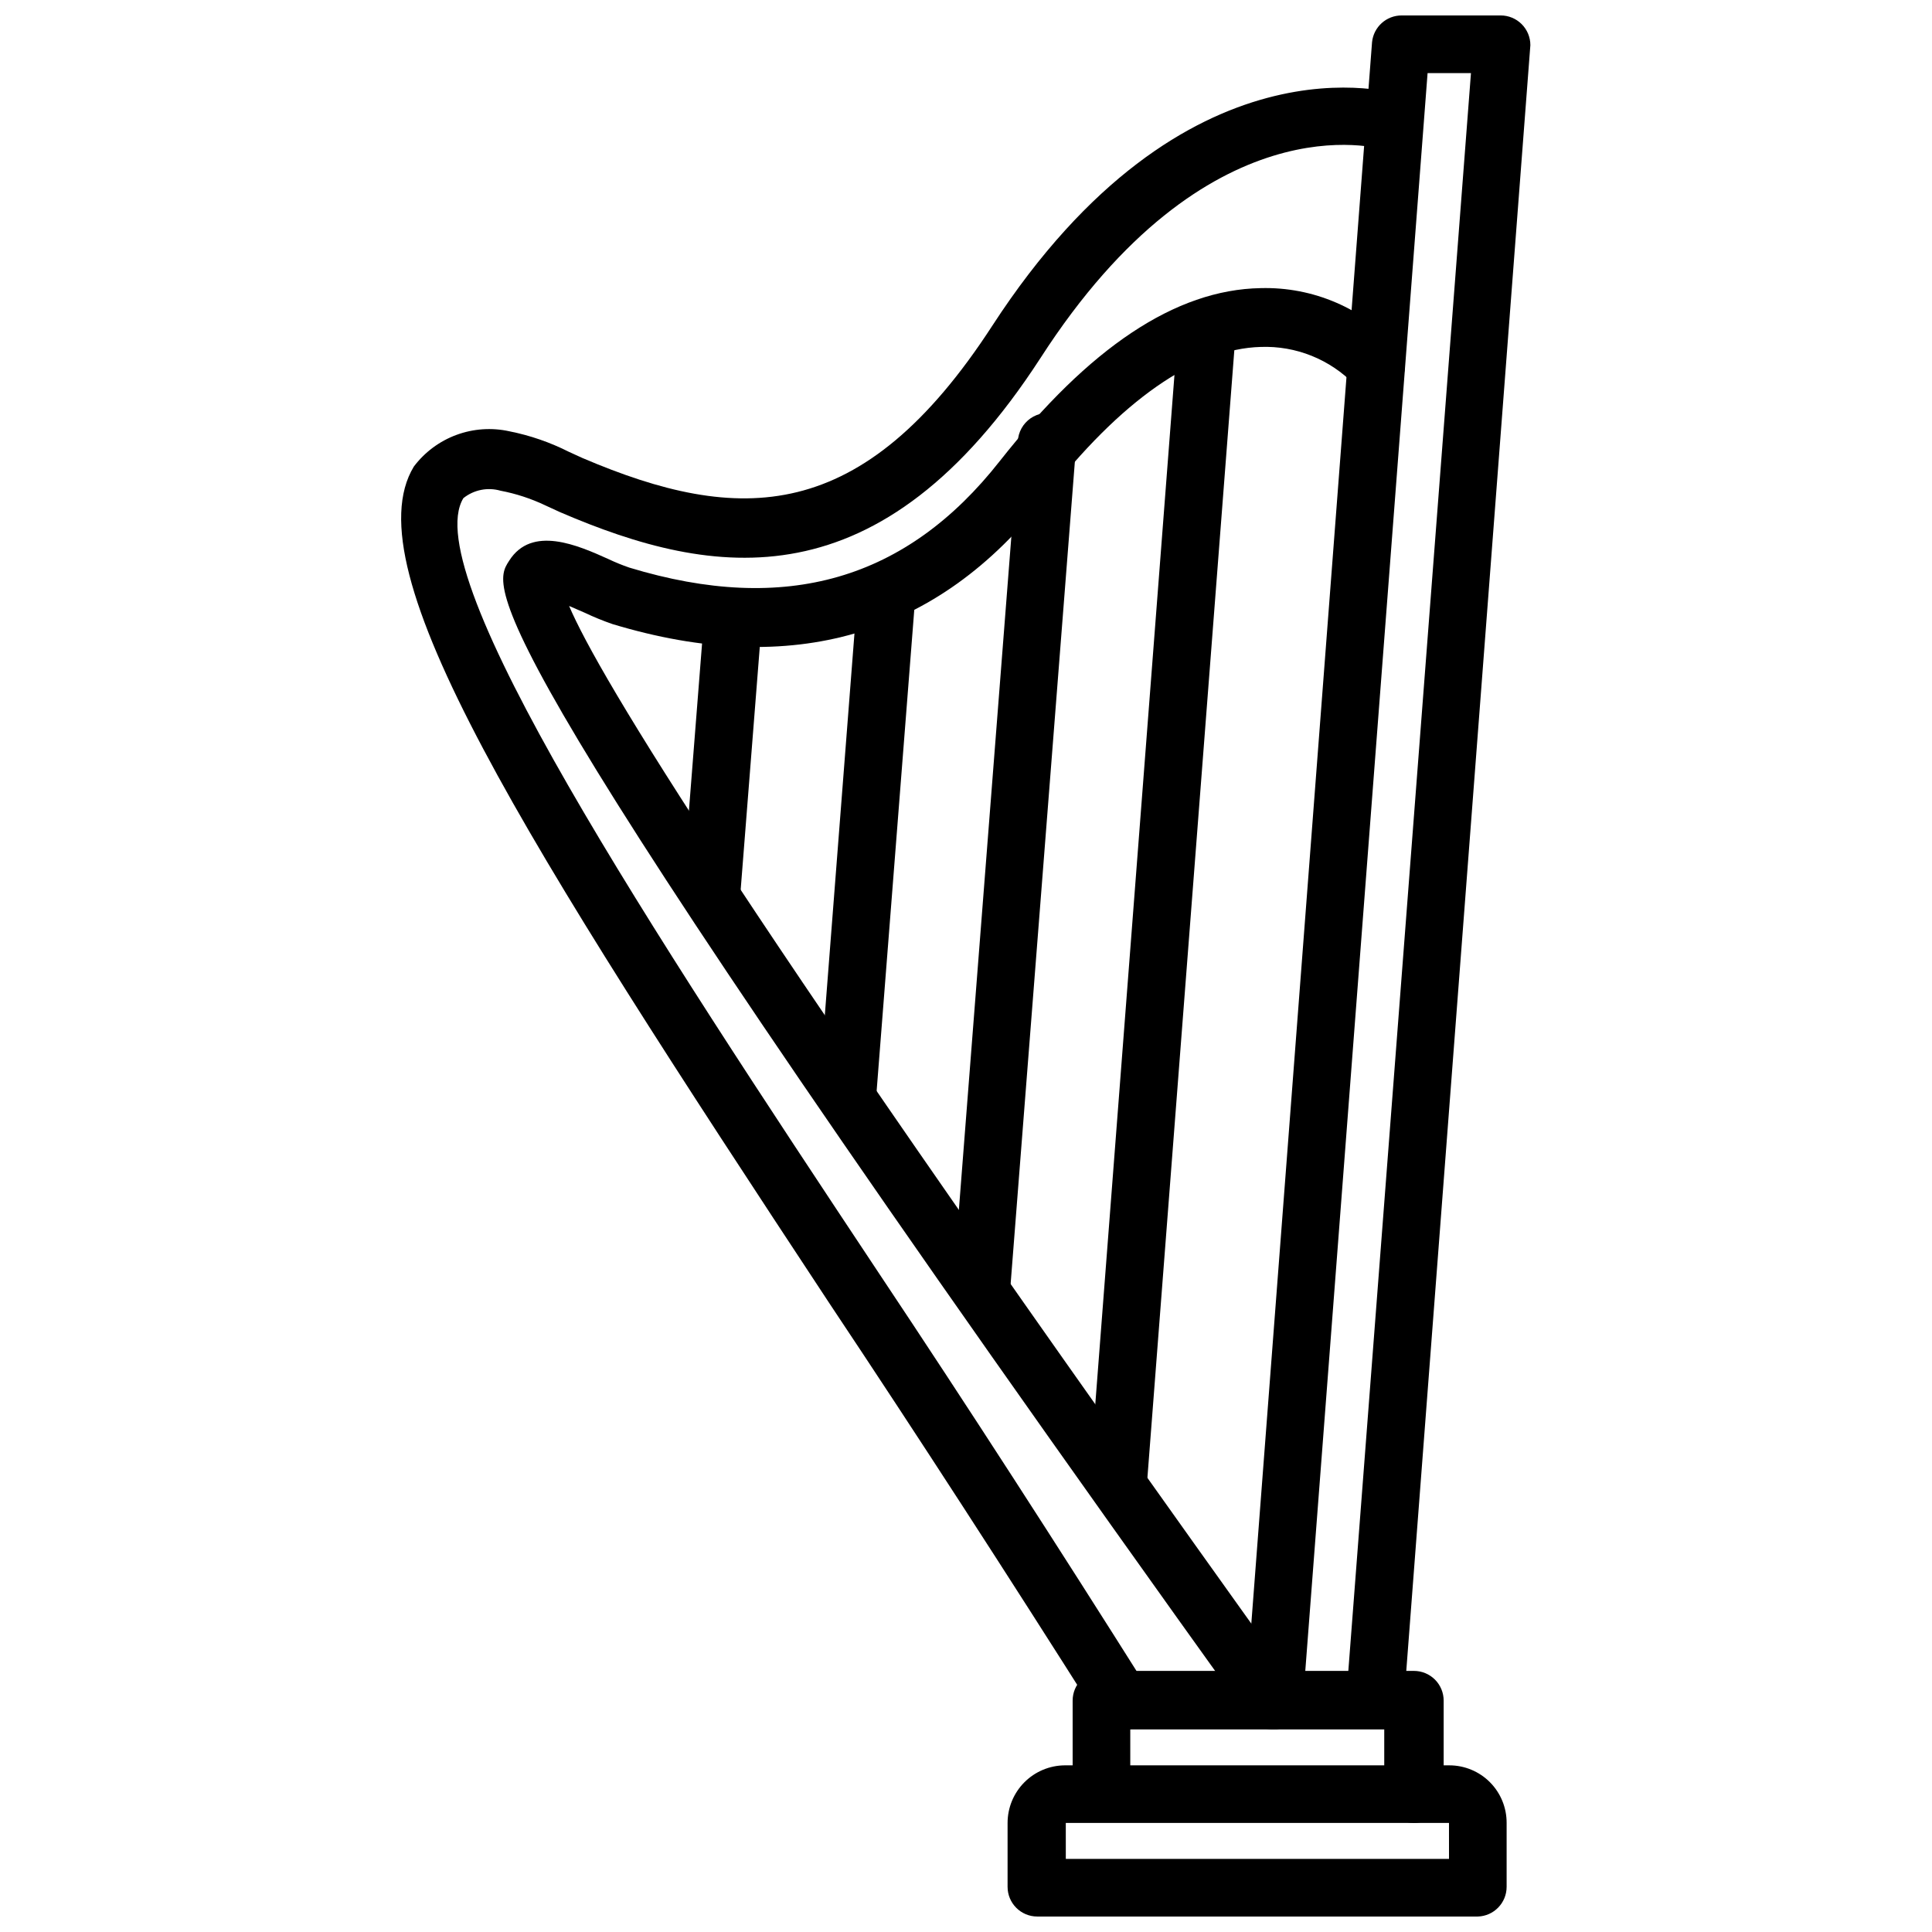 <?xml version="1.0" encoding="UTF-8"?>
<!-- Uploaded to: ICON Repo, www.iconrepo.com, Generator: ICON Repo Mixer Tools -->
<svg width="800px" height="800px" version="1.1" viewBox="144 144 512 512" xmlns="http://www.w3.org/2000/svg">
 <defs>
  <clipPath id="b">
   <path d="m474 148.09h76v454.91h-76z"/>
  </clipPath>
  <clipPath id="a">
   <path d="m411 611h133v40.902h-133z"/>
  </clipPath>
 </defs>
 <path d="m441.17 602.31c-2.606-0.039-5.019-1.363-6.453-3.543-23.617-37.312-47.23-73.84-70.848-109.27-81.398-123.43-126.66-194.68-110.21-221.83h-0.004c2.883-3.828 6.801-6.75 11.297-8.41 4.496-1.66 9.375-1.992 14.051-0.957 5.473 1.09 10.77 2.918 15.746 5.434l3.621 1.652c41.484 17.711 74.156 18.027 108.63-35.109 51.168-78.719 106.59-61.797 108.95-61.008 3.016 1.934 4.348 5.66 3.234 9.066-1.109 3.406-4.379 5.633-7.957 5.418-2.047-0.629-47.23-13.539-91.473 55.105-42.508 65.574-86.594 58.41-127.37 40.855l-3.938-1.812h0.004c-3.758-1.781-7.727-3.078-11.809-3.856-3.406-0.977-7.074-0.242-9.84 1.969-12.359 20.23 49.75 114.46 110.21 205.54 23.617 35.426 47.23 72.027 70.848 109.5v-0.004c2.117 3.609 1.047 8.242-2.438 10.551-1.316 0.652-2.797 0.898-4.254 0.707z"/>
 <path d="m481.08 602.31c-2.453-0.023-4.75-1.188-6.219-3.148-207.11-288.75-200.82-299.06-195.94-306.54 5.984-9.523 18.262-4.094 26.293-0.473 1.82 0.867 3.684 1.629 5.59 2.281 41.484 12.598 73.445 3.231 98.164-28.258 23.617-29.992 46.523-45.422 69.117-45.816 13.898-0.383 27.262 5.375 36.523 15.742 2.602 3.277 2.188 8.012-0.941 10.785-3.262 2.551-7.941 2.137-10.707-0.945-6.496-6.711-15.539-10.344-24.875-9.996-17.398 0.473-37.156 14.25-57.07 39.91-28.496 36.684-67.07 47.941-114.7 33.535h-0.004c-2.492-0.863-4.938-1.859-7.32-2.992l-4.172-1.812c7.871 18.5 45.027 80.453 192.47 285.99v0.004c2.297 3.465 1.504 8.117-1.812 10.625-1.328 0.793-2.863 1.176-4.406 1.102z"/>
 <g clip-path="url(#b)">
  <path d="m481.63 602.31h-0.551c-4.008-0.441-7.031-3.84-7.008-7.871l33.535-439.26c0.406-4.039 3.812-7.106 7.871-7.086h26.215c2.086 0 4.09 0.828 5.566 2.305 1.477 1.477 2.305 3.481 2.305 5.566l-33.535 439.34c-1.113 3.469-4.465 5.723-8.102 5.441-3.637-0.281-6.602-3.023-7.168-6.625l33.062-430.75h-11.496l-33.062 431.94c-0.43 3.918-3.695 6.91-7.633 7.004z"/>
 </g>
 <path d="m518.71 627.11c-4.348 0-7.871-3.523-7.871-7.871v-16.926h-67.305v17.16c-0.879 3.504-4.027 5.961-7.637 5.961s-6.758-2.457-7.637-5.961v-24.797c0-4.348 3.527-7.871 7.875-7.871h82.574c2.09 0 4.09 0.832 5.566 2.305 1.477 1.477 2.309 3.481 2.309 5.566v24.797c-0.129 4.258-3.617 7.641-7.875 7.637z"/>
 <g clip-path="url(#a)">
  <path d="m535.63 651.9h-116.74c-4.348 0-7.871-3.523-7.871-7.871v-16.926c0-4.035 1.598-7.91 4.445-10.77 2.848-2.863 6.711-4.481 10.746-4.5h101.87c4.043 0 7.918 1.609 10.77 4.477 2.852 2.867 4.441 6.75 4.422 10.793v16.926c0 4.258-3.383 7.746-7.637 7.871zm-109.18-15.27h101.55l-0.004-9.527h-101.55z"/>
 </g>
 <path d="m439.99 544.69c-4.133-0.293-7.332-3.731-7.32-7.875l23.617-307.01c1.113-3.473 4.465-5.723 8.102-5.441 3.633 0.281 6.602 3.019 7.168 6.621l-23.617 306.38v0.004c-0.289 4.16-3.777 7.371-7.949 7.32z"/>
 <path d="m404.09 493.75h-0.633c-4.004-0.441-7.027-3.84-7.004-7.871l17.398-223.17h-0.004c-0.426-2.398 0.281-4.859 1.918-6.668 1.633-1.805 4.016-2.75 6.445-2.562 2.426 0.188 4.633 1.492 5.969 3.527 1.336 2.039 1.656 4.578 0.863 6.883l-17.398 222.7c-0.355 3.953-3.594 7.023-7.555 7.164z"/>
 <path d="m368.51 441.96h-0.551c-4.008-0.445-7.031-3.844-7.008-7.871l10.391-133.82c1.113-3.473 4.469-5.727 8.102-5.445 3.637 0.281 6.606 3.023 7.172 6.625l-10.469 133.82h-0.004c-0.574 3.793-3.797 6.617-7.633 6.691z"/>
 <path d="m332.46 388.9h-0.551c-4.039-0.406-7.106-3.812-7.086-7.871l5.824-73.996c1.117-3.473 4.469-5.727 8.105-5.445 3.633 0.281 6.602 3.023 7.168 6.625l-5.824 73.996c-0.574 3.793-3.801 6.621-7.637 6.691z"/>
</svg>